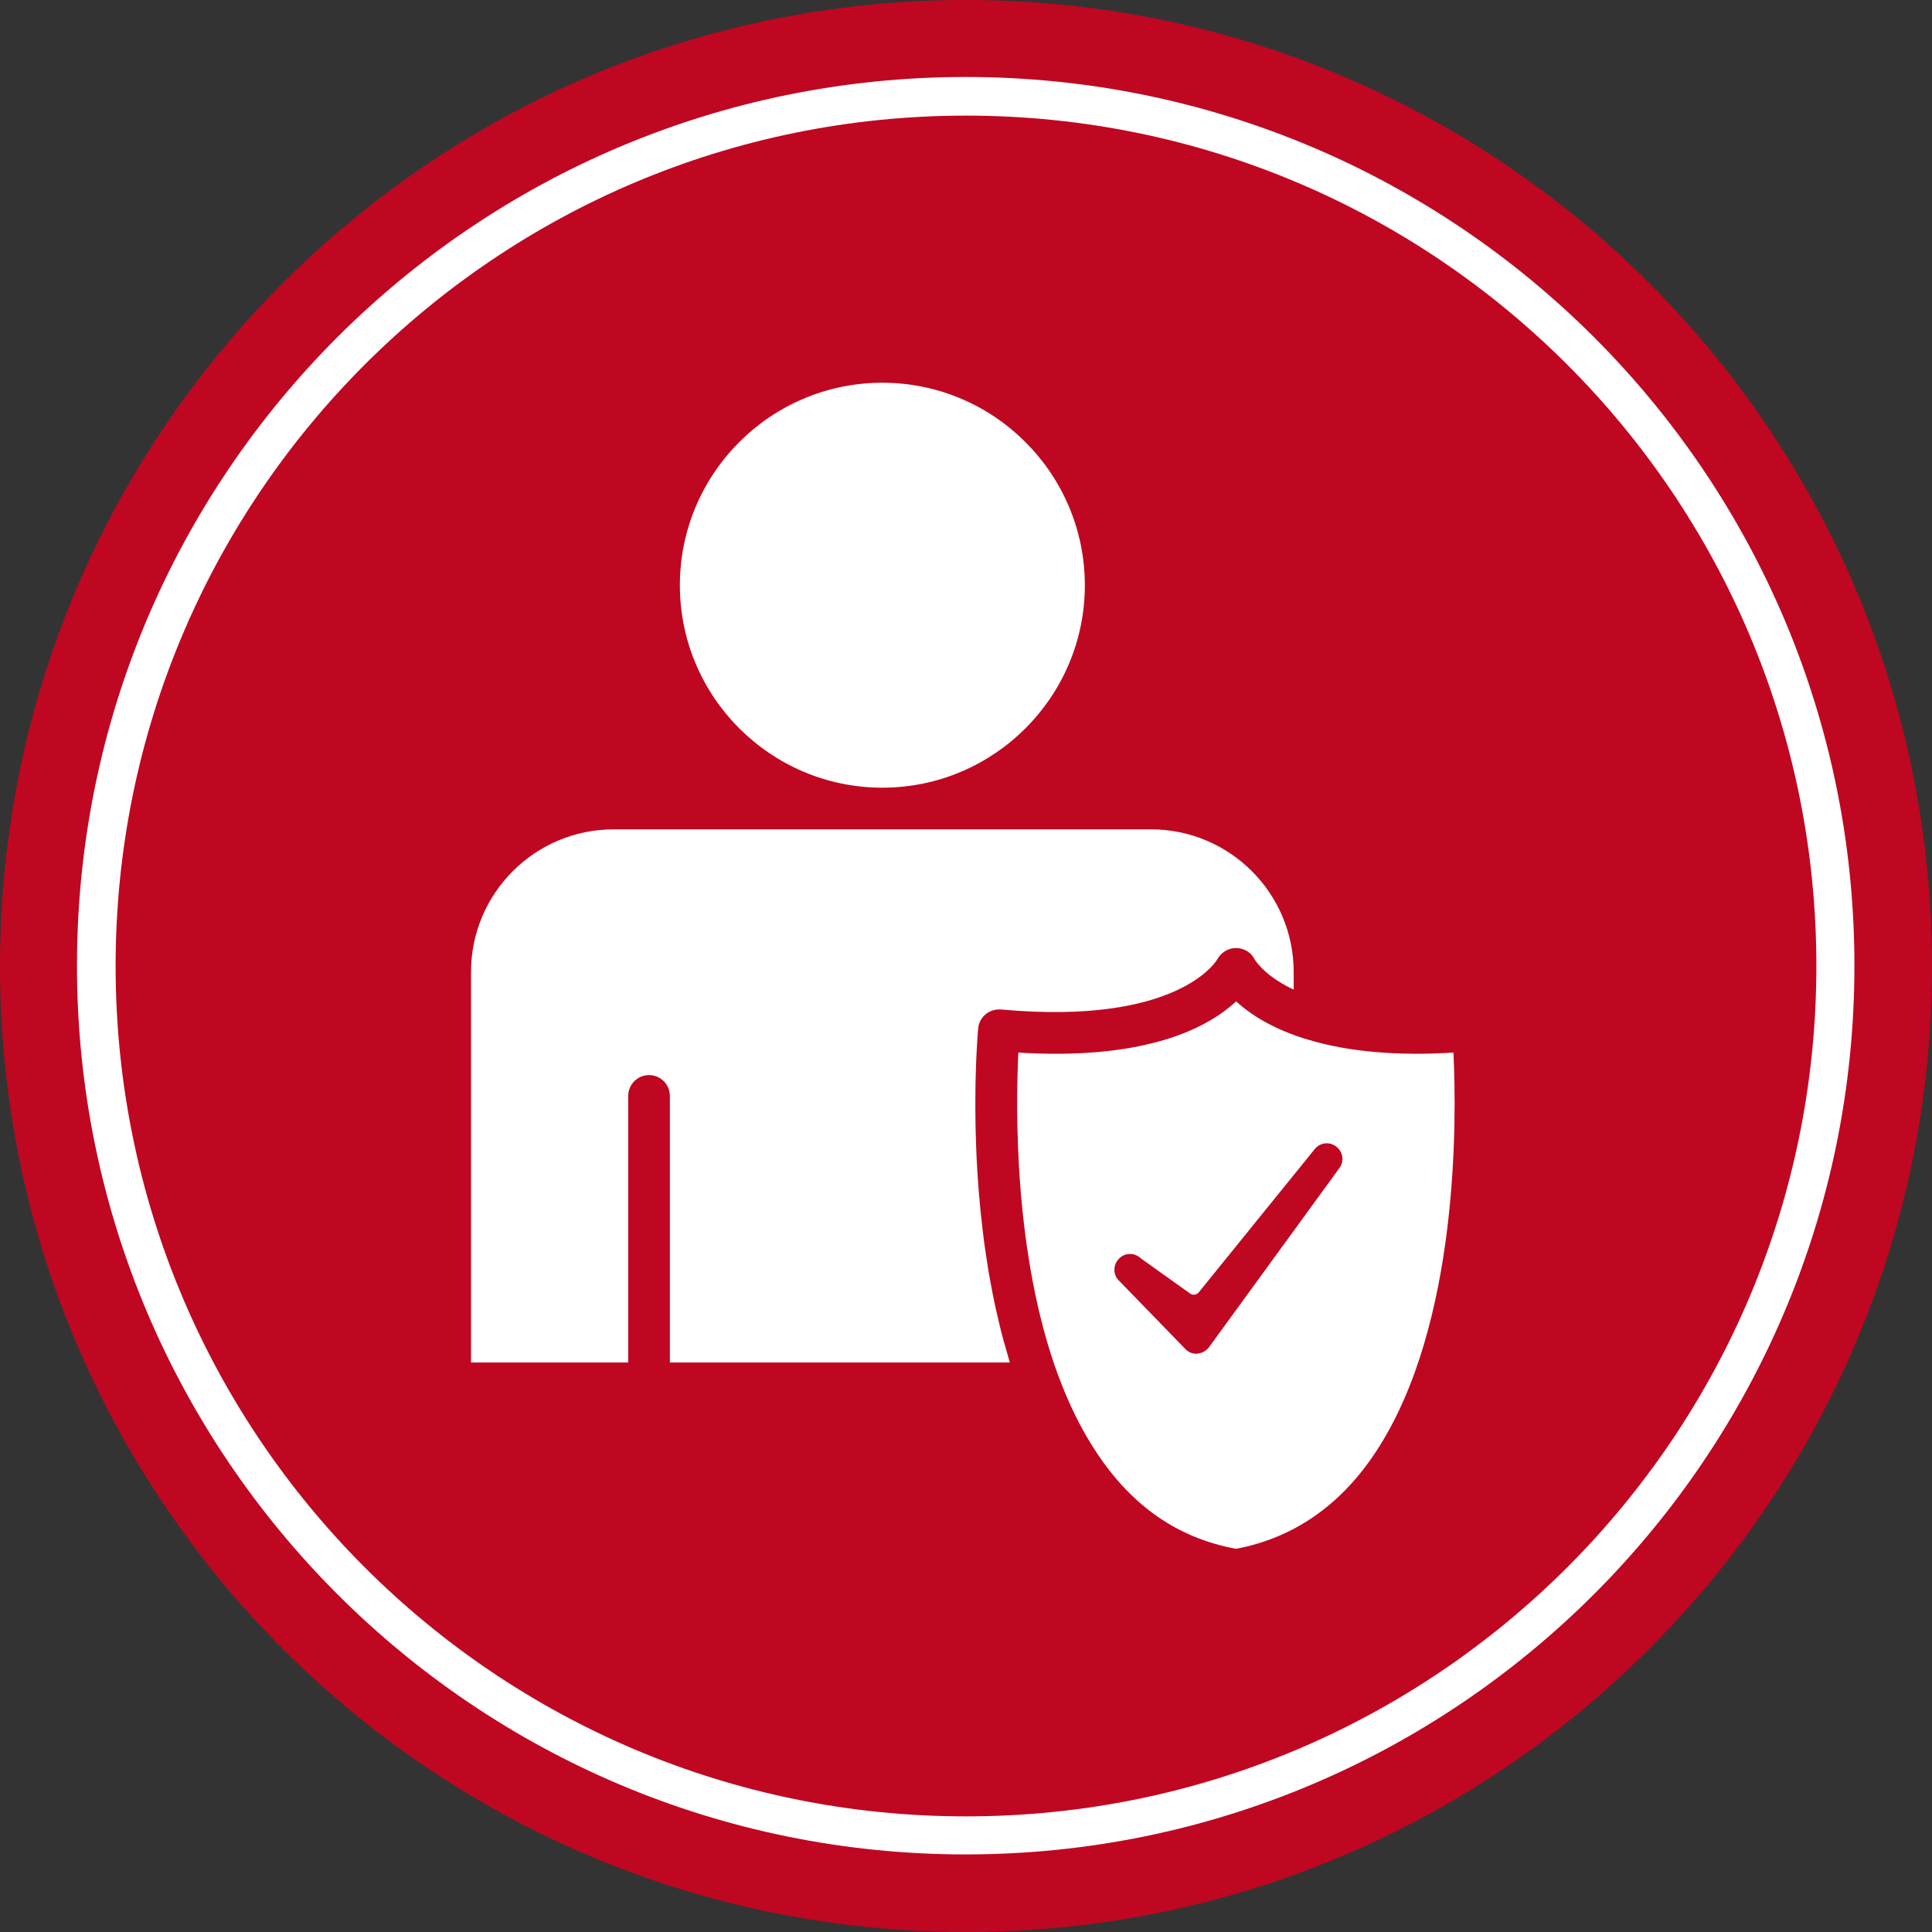 <svg xmlns="http://www.w3.org/2000/svg" xmlns:xlink="http://www.w3.org/1999/xlink" width="200" zoomAndPan="magnify" viewBox="0 0 150 150" height="200" preserveAspectRatio="xMidYMid meet" version="1.2"><rect x="0" y="0" width="150" height="150" fill="#333333" stroke="none"/><defs><clipPath id="0da3e07e7b"><path d="M 75 0 C 33.578 0 0 33.578 0 75 C 0 116.422 33.578 150 75 150 C 116.422 150 150 116.422 150 75 C 150 33.578 116.422 0 75 0 Z M 75 0 "/></clipPath><clipPath id="bc7171d67d"><path d="M 5.977 5.977 L 143.977 5.977 L 143.977 143.977 L 5.977 143.977 Z M 5.977 5.977 "/></clipPath><clipPath id="0eab6729b8"><path d="M 74.977 5.977 C 36.867 5.977 5.977 36.867 5.977 74.977 C 5.977 113.082 36.867 143.977 74.977 143.977 C 113.082 143.977 143.977 113.082 143.977 74.977 C 143.977 36.867 113.082 5.977 74.977 5.977 Z M 74.977 5.977 "/></clipPath><clipPath id="31df4d3a90"><path d="M 78 77 L 113 77 L 113 120.465 L 78 120.465 Z M 78 77 "/></clipPath><clipPath id="d45bdd6767"><path d="M 52 29.715 L 85 29.715 L 85 62 L 52 62 Z M 52 29.715 "/></clipPath><clipPath id="8258f71f0a"><path d="M 36.168 64 L 101 64 L 101 106 L 36.168 106 Z M 36.168 64 "/></clipPath><clipPath id="95101bceee"><path d="M 86.391 88.555 L 104.391 88.555 L 104.391 105.805 L 86.391 105.805 Z M 86.391 88.555 "/></clipPath></defs><g id="25064cb6b1"><g clip-rule="nonzero" clip-path="url(#0da3e07e7b)"><rect x="0" width="150" y="0" height="150" style="fill:#bf0721;fill-opacity:1;stroke:none;"/></g><g clip-rule="nonzero" clip-path="url(#bc7171d67d)"><g clip-rule="nonzero" clip-path="url(#0eab6729b8)"><path style="fill:none;stroke-width:8;stroke-linecap:butt;stroke-linejoin:miter;stroke:#ffffff;stroke-opacity:1;stroke-miterlimit:4;" d="M 92.033 0.002 C 41.203 0.002 0.002 41.203 0.002 92.033 C 0.002 142.858 41.203 184.064 92.033 184.064 C 142.858 184.064 184.064 142.858 184.064 92.033 C 184.064 41.203 142.858 0.002 92.033 0.002 Z M 92.033 0.002 " transform="matrix(0.75,0,0,0.75,5.975,5.975)"/></g></g><g clip-rule="nonzero" clip-path="url(#31df4d3a90)"><path style=" stroke:none;fill-rule:nonzero;fill:#ffffff;fill-opacity:1;" d="M 106.844 112.684 C 106.844 112.68 106.848 112.68 106.848 112.68 C 113.305 102.852 113.094 86.797 112.844 81.723 C 108.445 81.992 104.668 81.656 101.602 80.73 C 101.602 80.73 101.602 80.73 101.598 80.73 C 101.598 80.73 101.594 80.73 101.594 80.73 C 101.594 80.73 101.594 80.73 101.59 80.73 C 98.797 79.902 97.043 78.73 95.973 77.746 C 95.832 77.875 95.68 78.012 95.516 78.145 C 93.234 80.035 88.492 82.301 79.066 81.723 C 78.859 85.883 78.68 97.41 82.176 106.84 C 83.023 109.094 83.969 111.004 85.074 112.68 C 87.852 116.922 91.414 119.402 95.961 120.25 C 100.449 119.406 104.109 116.859 106.844 112.684 Z M 106.844 112.684 "/></g><g clip-rule="nonzero" clip-path="url(#d45bdd6767)"><path style=" stroke:none;fill-rule:nonzero;fill:#ffffff;fill-opacity:1;" d="M 52.785 45.438 C 52.785 54.098 59.828 61.148 68.488 61.156 L 68.52 61.156 C 77.18 61.148 84.227 54.098 84.227 45.438 C 84.227 36.77 77.172 29.715 68.504 29.715 C 59.836 29.715 52.785 36.77 52.785 45.438 Z M 52.785 45.438 "/></g><g clip-rule="nonzero" clip-path="url(#8258f71f0a)"><path style=" stroke:none;fill-rule:nonzero;fill:#ffffff;fill-opacity:1;" d="M 36.57 105.785 L 48.773 105.785 L 48.773 85.086 C 48.773 84.195 49.5 83.469 50.391 83.469 C 51.285 83.469 52.008 84.195 52.008 85.086 L 52.008 105.785 L 78.402 105.785 C 78.395 105.754 78.387 105.727 78.379 105.695 C 78.297 105.426 78.227 105.152 78.148 104.883 C 78 104.379 77.855 103.875 77.727 103.367 C 77.648 103.062 77.582 102.762 77.512 102.457 C 77.398 101.98 77.285 101.504 77.188 101.027 C 77.117 100.707 77.062 100.387 77 100.07 C 76.914 99.609 76.824 99.148 76.746 98.691 C 76.691 98.367 76.648 98.051 76.598 97.727 C 76.527 97.281 76.461 96.836 76.402 96.391 C 76.359 96.07 76.324 95.754 76.285 95.434 C 76.234 95.004 76.184 94.574 76.141 94.148 C 76.109 93.832 76.082 93.523 76.055 93.211 C 76.016 92.797 75.98 92.387 75.953 91.98 C 75.93 91.68 75.91 91.383 75.891 91.086 C 75.867 90.688 75.844 90.297 75.824 89.914 C 75.812 89.629 75.801 89.352 75.789 89.074 C 75.773 88.695 75.766 88.332 75.754 87.969 C 75.746 87.711 75.742 87.453 75.738 87.203 C 75.73 86.848 75.73 86.508 75.727 86.172 C 75.727 85.938 75.727 85.711 75.727 85.488 C 75.727 85.16 75.73 84.855 75.734 84.551 C 75.738 84.348 75.738 84.145 75.742 83.953 C 75.75 83.66 75.758 83.391 75.766 83.121 C 75.773 82.953 75.777 82.781 75.781 82.625 C 75.793 82.367 75.801 82.137 75.812 81.91 C 75.82 81.781 75.824 81.645 75.832 81.527 C 75.844 81.289 75.855 81.09 75.867 80.898 C 75.871 80.832 75.879 80.754 75.883 80.691 C 75.895 80.488 75.906 80.328 75.918 80.195 C 75.918 80.172 75.922 80.137 75.922 80.113 C 75.934 79.973 75.941 79.879 75.945 79.84 C 76.027 78.949 76.824 78.309 77.703 78.375 C 91.57 79.645 94.488 74.523 94.516 74.473 C 94.805 73.934 95.418 73.582 95.992 73.605 C 96.602 73.617 97.16 73.957 97.422 74.508 C 97.422 74.508 97.441 74.539 97.465 74.574 C 97.473 74.586 97.488 74.605 97.496 74.621 C 97.527 74.66 97.566 74.715 97.617 74.777 C 97.637 74.805 97.668 74.84 97.695 74.871 C 97.75 74.938 97.824 75.016 97.898 75.094 C 97.938 75.133 97.973 75.172 98.016 75.215 C 98.141 75.34 98.289 75.477 98.469 75.621 C 98.473 75.625 98.48 75.633 98.484 75.637 C 98.656 75.773 98.855 75.922 99.078 76.07 C 99.148 76.117 99.23 76.168 99.305 76.215 C 99.48 76.324 99.672 76.438 99.879 76.551 C 99.977 76.605 100.082 76.66 100.188 76.711 C 100.266 76.754 100.359 76.789 100.441 76.828 L 100.441 75.461 C 100.441 69.355 95.473 64.391 89.371 64.391 L 68.52 64.391 C 68.516 64.391 68.512 64.391 68.504 64.391 C 68.5 64.391 68.496 64.391 68.488 64.391 L 47.641 64.391 C 41.535 64.391 36.57 69.355 36.57 75.461 Z M 36.57 105.785 "/></g><g clip-rule="nonzero" clip-path="url(#95101bceee)"><path style=" stroke:none;fill-rule:nonzero;fill:#bf0721;fill-opacity:1;" d="M 92.891 105.105 C 92.574 105.105 92.277 104.984 92.062 104.77 L 86.902 99.453 C 86.41 99 86.391 98.23 86.863 97.738 C 87.316 97.246 88.082 97.227 88.574 97.699 L 92.355 100.398 C 92.574 100.594 92.91 100.555 93.086 100.32 L 102.047 89.25 C 102.441 88.719 103.207 88.602 103.738 89.016 C 104.273 89.41 104.391 90.176 103.977 90.707 L 93.855 104.613 C 93.637 104.887 93.32 105.066 92.988 105.086 C 92.949 105.105 92.93 105.105 92.891 105.105 Z M 92.891 105.105 "/></g></g></svg>